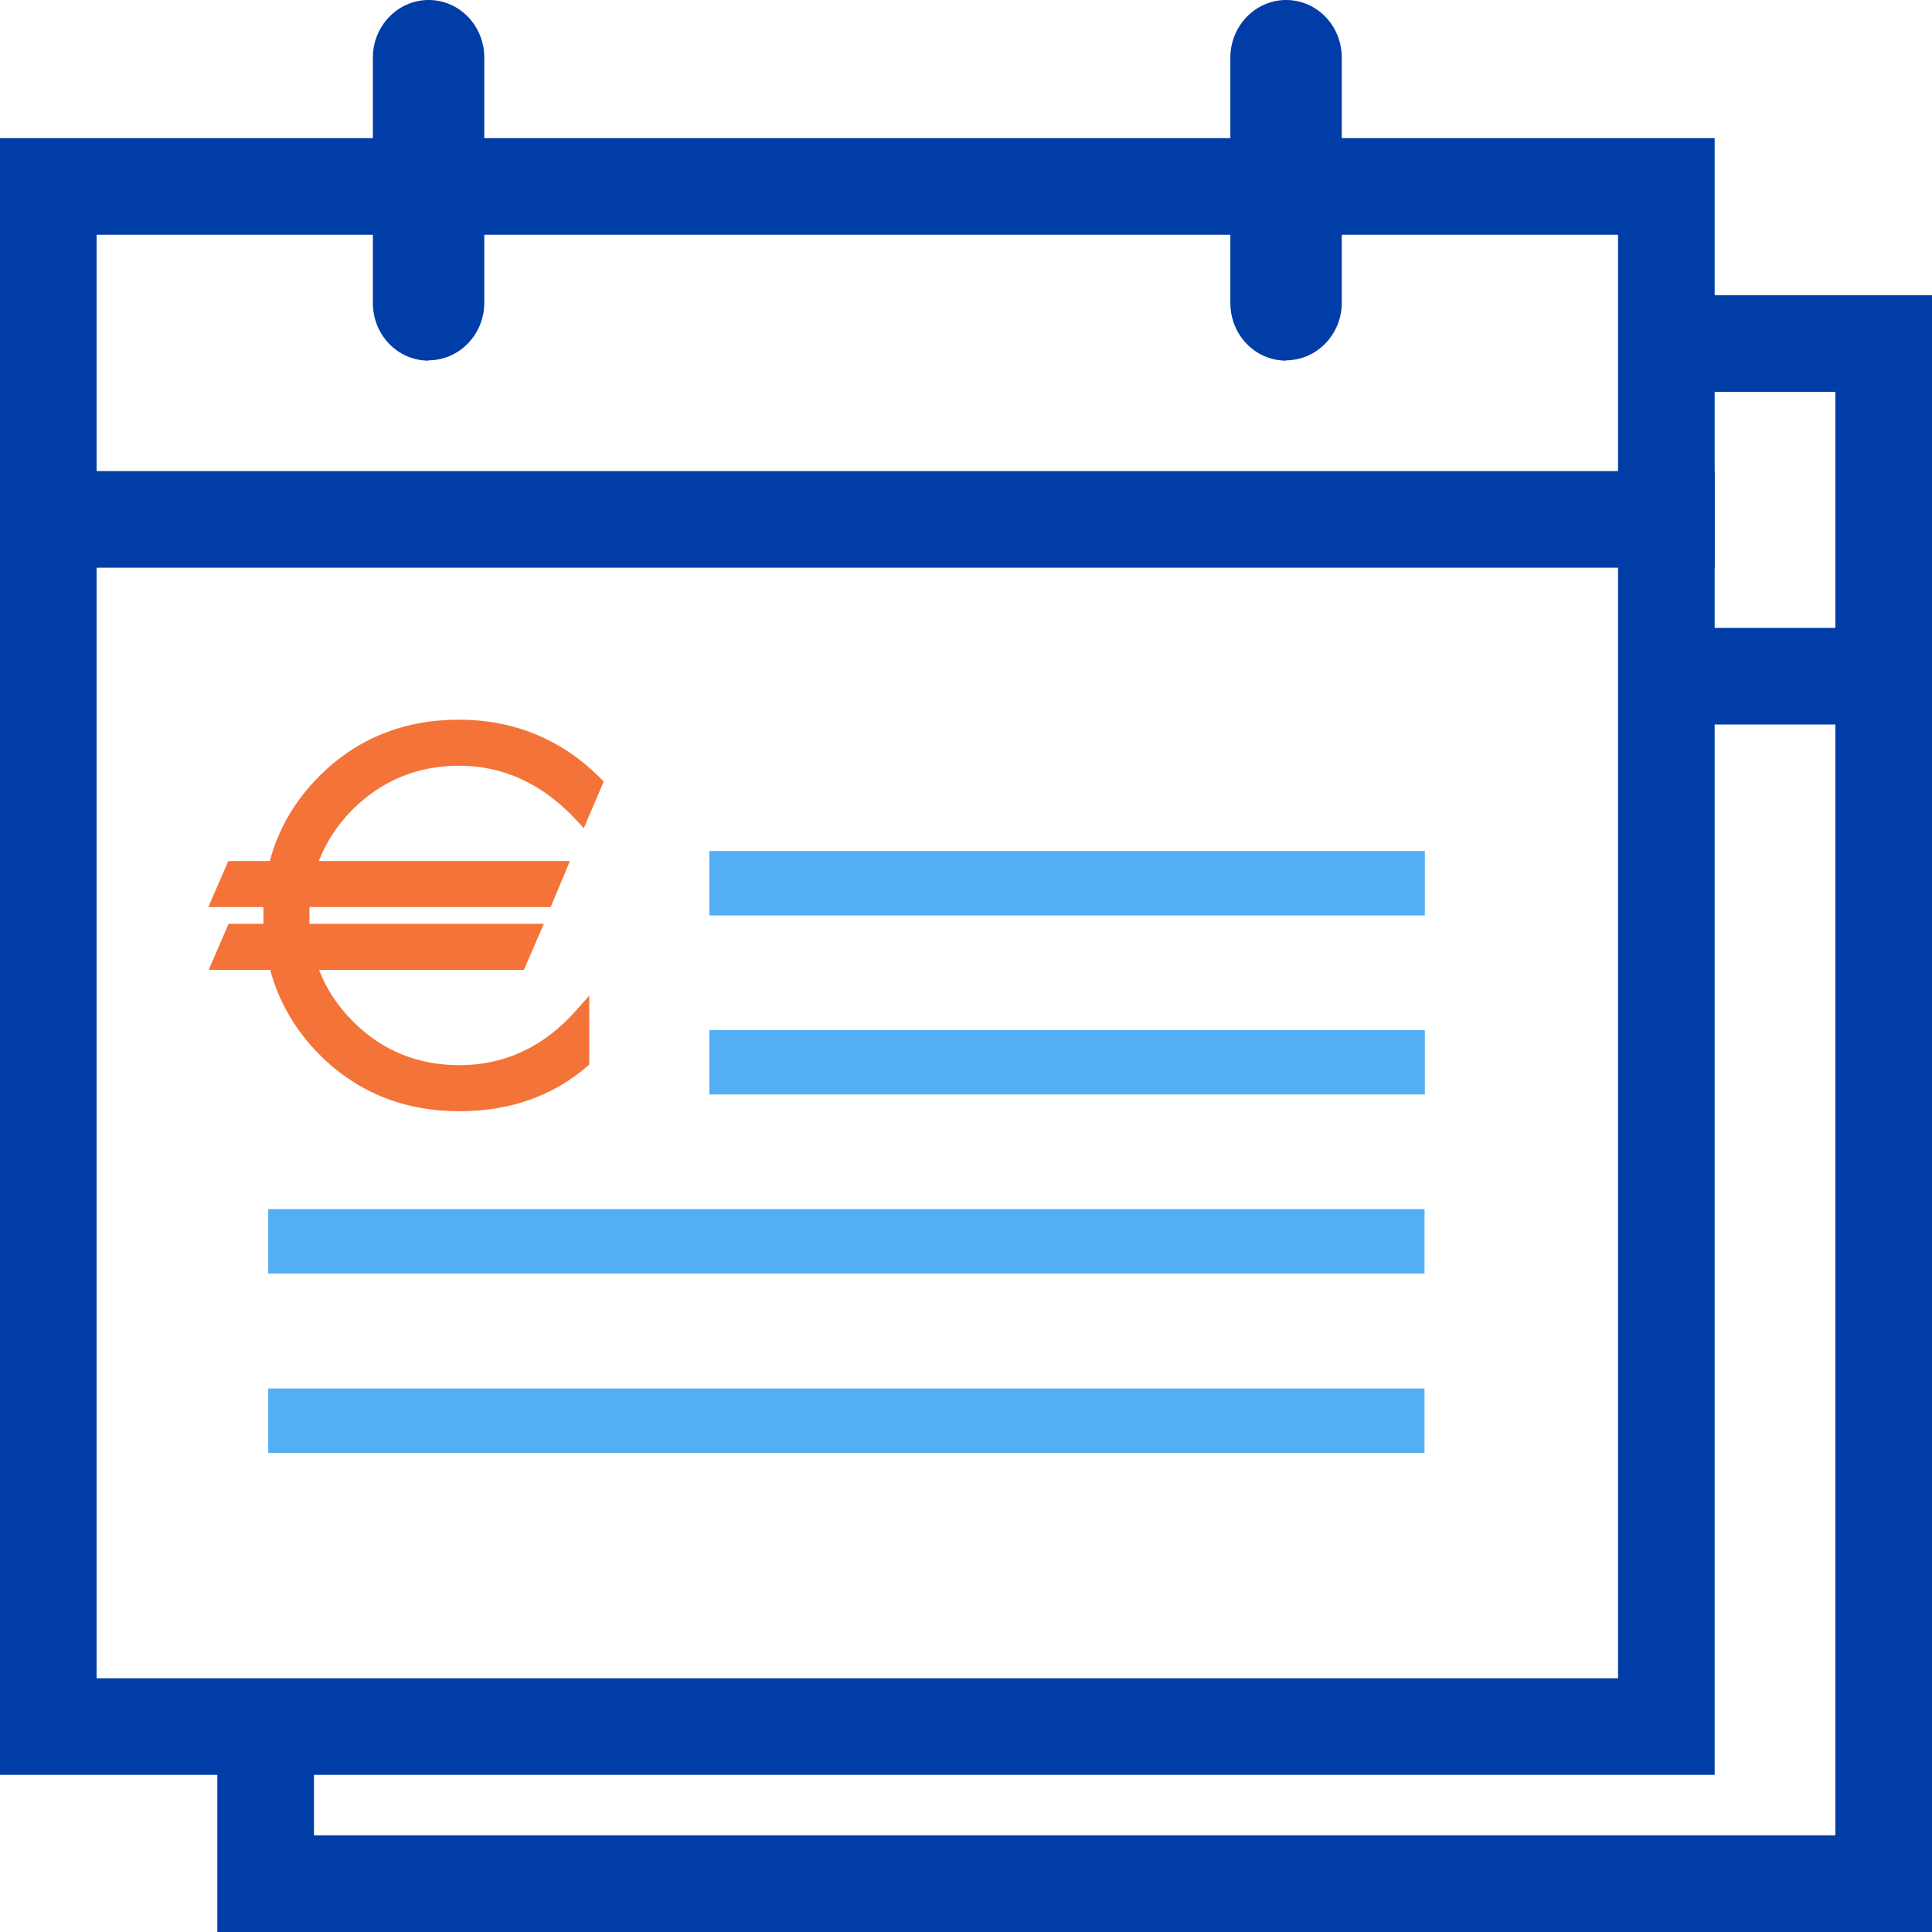 <?xml version="1.0" encoding="UTF-8"?>
<svg id="Livello_1" data-name="Livello 1" xmlns="http://www.w3.org/2000/svg" viewBox="0 0 60 60">
  <defs>
    <style>
      .cls-1 {
        fill: #f47338;
      }

      .cls-2 {
        fill: #003da6;
      }

      .cls-3 {
        fill: #53aff4;
      }
    </style>
  </defs>
  <polygon class="cls-2" points="60 19.5 60 9.17 53.16 9.17 53.16 12.17 57 12.17 57 19.5 53.16 19.5 53.16 22.5 57 22.5 57 57 9.75 57 9.75 55.01 6.75 55.01 6.75 60 60 60 60 22.5 60 22.5 60 19.5 60 19.5"/>
  <g>
    <path class="cls-2" d="M50.25,7.29V52.12H3V7.29H50.25m3-3H0V55.12H53.25V4.29h0Z"/>
    <path class="cls-2" d="M13.31,11.2h0c-.96,0-1.73-.8-1.73-1.79V1.79c0-.99,.78-1.79,1.73-1.79h0c.96,0,1.73,.8,1.73,1.79v7.61c0,.99-.78,1.79-1.73,1.79Z"/>
    <path class="cls-2" d="M39.94,11.2h0c-.96,0-1.73-.8-1.73-1.79V1.79c0-.99,.78-1.79,1.73-1.79h0c.96,0,1.73,.8,1.73,1.79v7.61c0,.99-.78,1.79-1.73,1.79Z"/>
    <rect class="cls-2" x="0" y="14.63" width="53.25" height="3"/>
    <path class="cls-1" d="M14.26,34.51c-1.71,0-3.17-.59-4.33-1.75-.76-.76-1.27-1.65-1.54-2.64h-1.91l.62-1.43h1.08c0-.09,0-.17,0-.26s0-.17,0-.26h-1.71l.62-1.43h1.29c.26-.99,.78-1.88,1.54-2.64,1.16-1.16,2.62-1.75,4.33-1.75s3.19,.61,4.39,1.81l.11,.11-.62,1.45-.24-.26c-1.03-1.11-2.25-1.68-3.63-1.68-1.29,0-2.4,.46-3.3,1.35-.48,.48-.83,1.02-1.06,1.61h7.8l-.6,1.43h-7.49c0,.09,0,.17,0,.26s0,.17,0,.26h7.28l-.62,1.43h-6.36c.22,.59,.58,1.13,1.06,1.61,.9,.9,2.01,1.35,3.3,1.35,1.4,0,2.63-.57,3.63-1.71l.4-.45v2.14l-.08,.07c-1.06,.91-2.39,1.38-3.95,1.38Z"/>
    <g id="Rettangolo_1929" data-name="Rettangolo 1929">
      <rect class="cls-3" x="22.03" y="31.99" width="22.22" height="2"/>
    </g>
    <g id="Rettangolo_1929-2" data-name="Rettangolo 1929">
      <rect class="cls-3" x="8.33" y="37.55" width="35.91" height="2"/>
    </g>
    <g id="Rettangolo_1929-3" data-name="Rettangolo 1929">
      <rect class="cls-3" x="8.33" y="43.12" width="35.91" height="2"/>
    </g>
    <g id="Rettangolo_1929-4" data-name="Rettangolo 1929">
      <rect class="cls-3" x="22.03" y="26.43" width="22.22" height="2"/>
    </g>
  </g>
</svg>